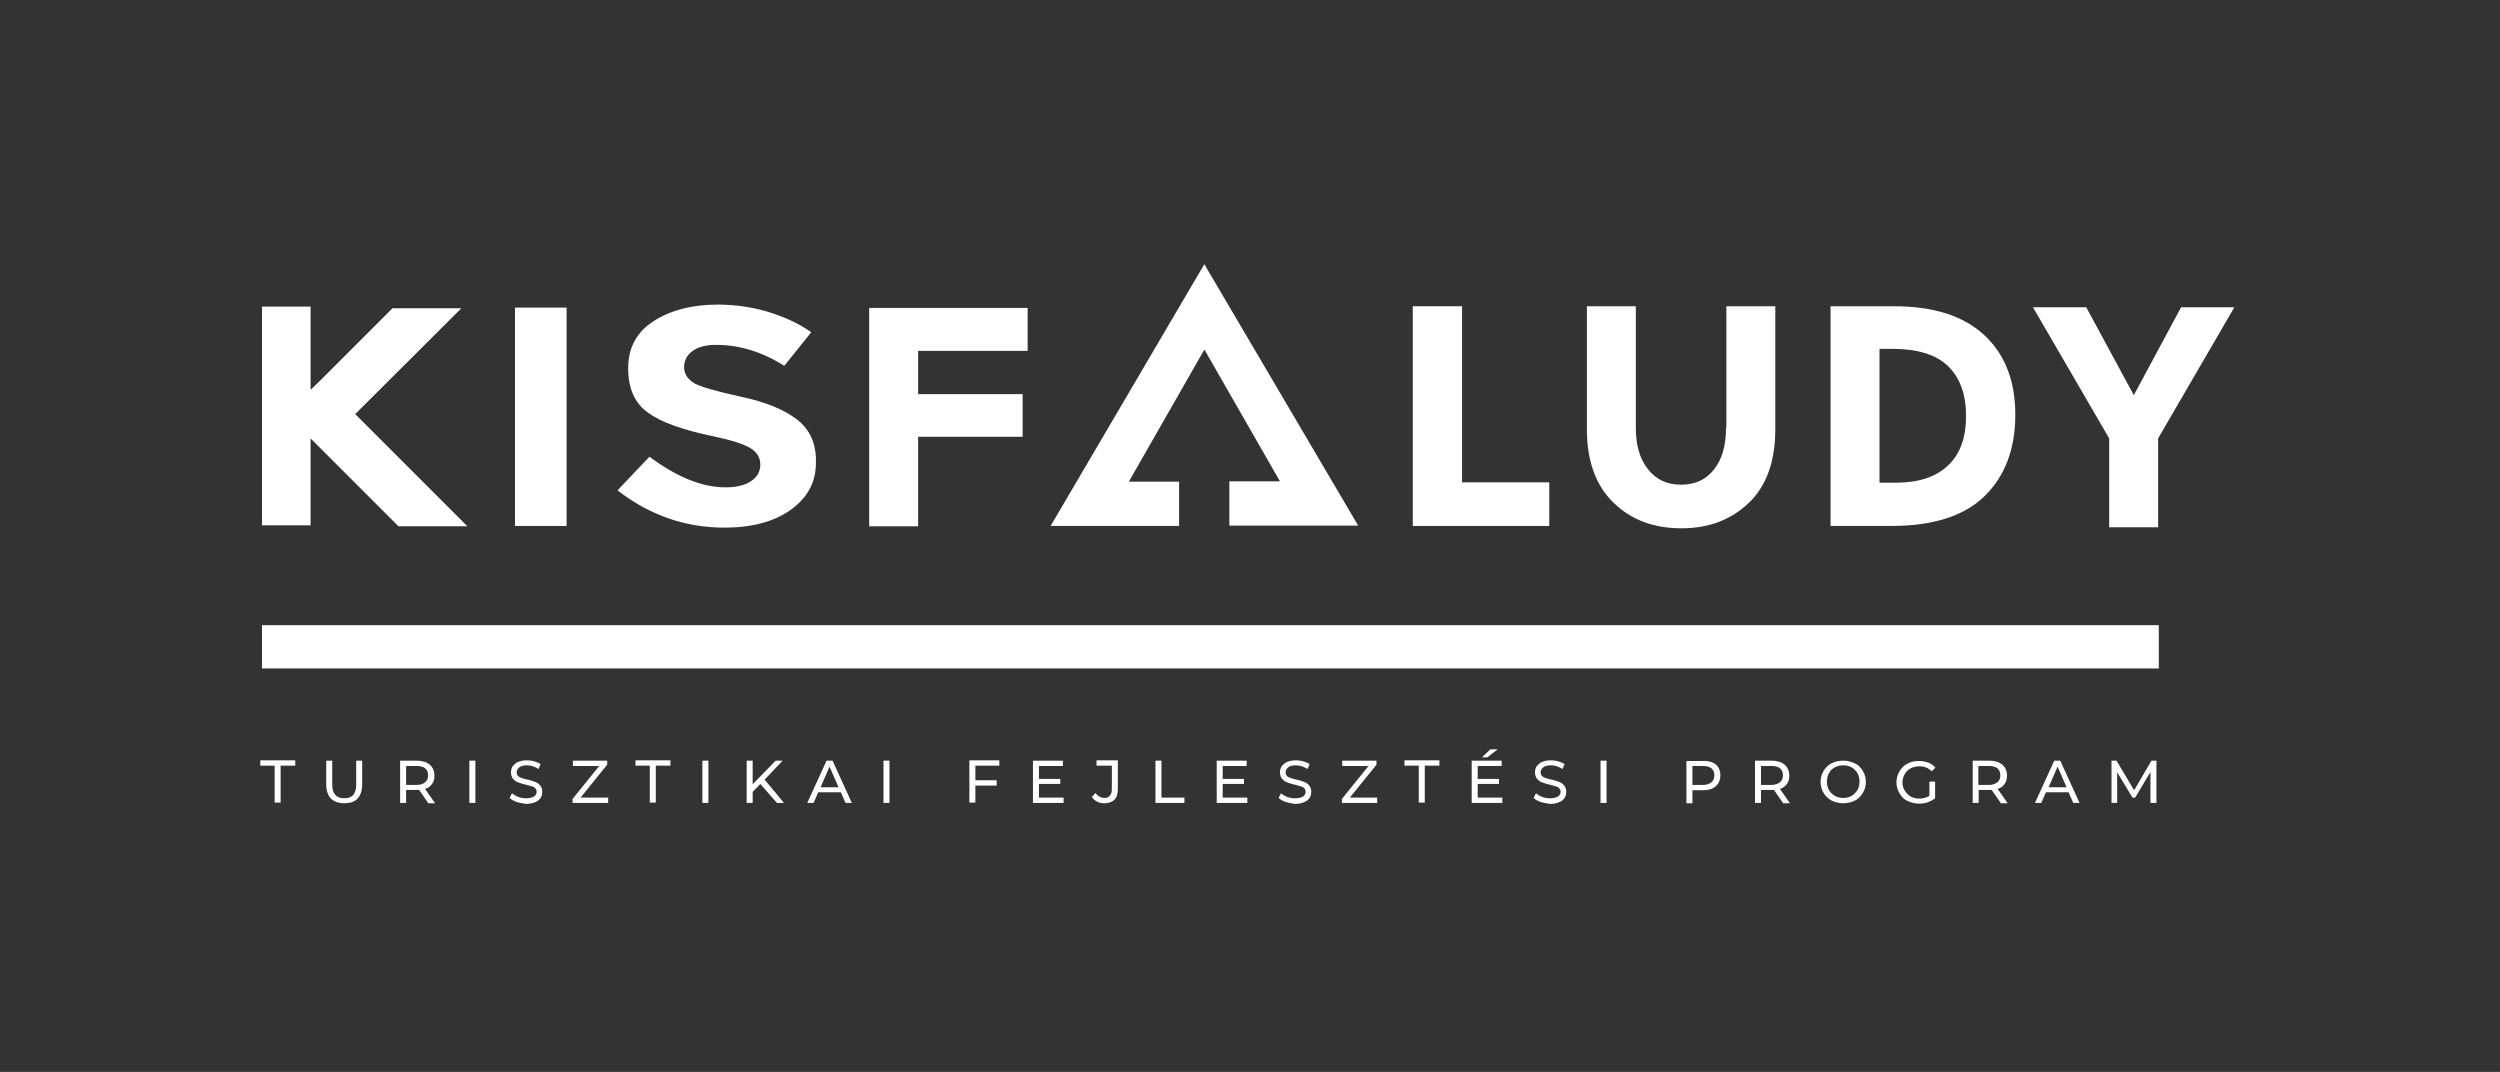 <?xml version="1.0" encoding="utf-8"?>
<!-- Generator: Adobe Illustrator 24.3.0, SVG Export Plug-In . SVG Version: 6.00 Build 0)  -->
<svg version="1.1" id="Layer_1" xmlns="http://www.w3.org/2000/svg" xmlns:xlink="http://www.w3.org/1999/xlink" x="0px" y="0px"
	 viewBox="0 0 751 322" style="enable-background:new 0 0 751 322;" xml:space="preserve">
<rect x="0" y="0" width="751" height="322" fill="#333333" stroke="none"/>
<style type="text/css">
	.st0{fill:#FFFFFF;}
	.st1{fill:#2D3545;}
	.st2{fill:url(#SVGID_1_);}
	.st3{fill:url(#SVGID_2_);}
</style>
<g>
	<rect x="154.7" y="92.4" class="st0" width="15.5" height="65.6"/>
	<path class="st0" d="M239.4,126c-3.9-3-9.6-5.3-16.7-6.8c-7.4-1.6-11.9-2.9-14-4c-2.1-1.2-3.2-2.9-3.2-4.9c0-2,0.9-3.7,2.6-4.9
		c1.7-1.2,4-1.8,7-1.8c7,0,13.9,2.1,20.5,6.3l8.1-10.1c-3.7-2.6-8-4.6-12.9-6.1c-5-1.5-10.1-2.2-15.2-2.2c-7.7,0-14.2,1.7-19.3,5
		c-5.1,3.3-7.6,8-7.6,14.1c0,6.1,2,10.6,6,13.4c4,2.9,10.6,5.2,19.3,7c5.7,1.2,9.4,2.4,11.4,3.6c2,1.2,3,2.9,3,5c0,2.1-1,3.8-2.9,5
		c-1.8,1.2-4.4,1.8-7.6,1.8c-7,0-14.6-3.1-22.8-9.2l-9.6,10.1c9.5,7.4,20.3,11.2,32.1,11.2c8.3,0,15-1.8,20-5.4
		c5-3.6,7.5-8.3,7.5-14C245.3,133.4,243.3,129,239.4,126"/>
	<polygon class="st0" points="261.1,158.1 275.8,158.1 275.8,131.2 307.2,131.2 307.2,118.4 275.8,118.4 275.8,105.4 308.7,105.4 
		308.7,92.5 261.1,92.5 	"/>
	<polygon class="st0" points="439.2,92 424.4,92 424.4,158 465.4,158 465.4,144.9 439.2,144.9 	"/>
	<path class="st0" d="M518.5,128.5c0,5.3-1.2,9.5-3.6,12.5c-2.4,3.1-5.7,4.6-9.9,4.6c-4.2,0-7.5-1.5-9.9-4.6
		c-2.5-3.1-3.7-7.2-3.7-12.5V92h-14.7v37c0,9.5,2.7,16.9,8,22c5.3,5.2,12.1,7.7,20.4,7.7c8.3,0,15-2.6,20.3-7.7
		c5.3-5.1,7.9-12.5,7.9-22.1V92h-14.7V128.5z"/>
	<path class="st0" d="M596,100.6c-6.3-5.8-15.3-8.6-27.1-8.6h-19V158h18.2c12.6,0,22-3,28.1-9c6.1-6,9.2-14.1,9.2-24.4
		C605.4,114.4,602.3,106.4,596,100.6 M585.1,139.9c-3.6,3.4-8.8,5.1-15.5,5.1h-5v-40.2h3.9c7.5,0,13.1,1.7,16.7,5.2
		c3.6,3.5,5.4,8.5,5.4,15C590.6,131.5,588.8,136.5,585.1,139.9"/>
	<polygon class="st0" points="655.2,92.3 641,118.7 626.7,92.3 610.7,92.3 633.6,131.7 633.6,158.4 648.3,158.4 648.3,131.7 
		671.2,92.3 	"/>
	<polygon class="st0" points="138.6,92.6 117.9,92.6 96.4,114.1 93.3,117.1 93.3,92.1 78.7,92.1 78.7,157.8 93.3,157.8 93.3,131.7 
		96.4,134.8 119.7,158.1 140.4,158.1 106.7,124.4 	"/>
	<polygon class="st0" points="369.3,157.9 408,157.9 361.8,79.4 361.8,79.3 361.8,79.4 361.7,79.2 361.7,79.5 315.6,158 354.2,158 
		354.2,144.7 339.1,144.7 361.8,105 384.5,144.6 369.3,144.6 	"/>
	<g>
		<path class="st0" d="M82.6,230h-4.4v-1.6h10.5v1.6h-4.4v11.1h-1.8V230z"/>
		<path class="st0" d="M99.4,239.9c-0.9-1-1.4-2.4-1.4-4.2v-7.2h1.8v7.2c0,2.7,1.2,4.1,3.6,4.1c1.2,0,2.1-0.3,2.7-1
			c0.6-0.7,0.9-1.7,0.9-3.1v-7.2h1.8v7.2c0,1.8-0.5,3.2-1.4,4.2c-0.9,1-2.3,1.4-4,1.4C101.7,241.3,100.4,240.8,99.4,239.9z"/>
		<path class="st0" d="M128.6,241.2l-2.7-3.9c-0.3,0-0.6,0-0.8,0H122v3.9h-1.8v-12.7h5c1.6,0,2.9,0.4,3.9,1.2
			c0.9,0.8,1.4,1.9,1.4,3.3c0,1-0.2,1.8-0.7,2.5c-0.5,0.7-1.2,1.2-2.1,1.5l3,4.3H128.6z M127.7,235c0.6-0.5,0.9-1.2,0.9-2.1
			c0-0.9-0.3-1.6-0.9-2.1c-0.6-0.5-1.5-0.7-2.6-0.7H122v5.7h3.1C126.2,235.8,127.1,235.5,127.7,235z"/>
		<path class="st0" d="M141,228.5h1.8v12.7H141V228.5z"/>
		<path class="st0" d="M155.2,240.9c-0.9-0.3-1.6-0.7-2.1-1.2l0.7-1.4c0.5,0.4,1.1,0.8,1.9,1.1c0.8,0.3,1.5,0.4,2.3,0.4
			c1.1,0,1.8-0.2,2.4-0.5c0.5-0.4,0.8-0.8,0.8-1.4c0-0.4-0.1-0.8-0.4-1.1c-0.3-0.3-0.6-0.5-1.1-0.6c-0.4-0.1-1-0.3-1.8-0.5
			c-1-0.2-1.7-0.5-2.3-0.7c-0.6-0.2-1.1-0.6-1.5-1.1c-0.4-0.5-0.6-1.1-0.6-1.9c0-0.7,0.2-1.3,0.5-1.8c0.4-0.5,0.9-1,1.6-1.3
			c0.7-0.3,1.6-0.5,2.7-0.5c0.8,0,1.5,0.1,2.2,0.3c0.7,0.2,1.4,0.5,1.9,0.8l-0.6,1.5c-0.5-0.3-1.1-0.6-1.7-0.8
			c-0.6-0.2-1.2-0.3-1.8-0.3c-1,0-1.8,0.2-2.3,0.6s-0.8,0.9-0.8,1.5c0,0.4,0.1,0.8,0.4,1.1c0.3,0.3,0.7,0.5,1.1,0.6
			c0.4,0.2,1,0.3,1.8,0.5c1,0.2,1.7,0.5,2.3,0.7c0.6,0.2,1.1,0.6,1.5,1.1c0.4,0.5,0.6,1.1,0.6,1.9c0,0.7-0.2,1.3-0.5,1.8
			c-0.4,0.6-0.9,1-1.7,1.3s-1.6,0.5-2.7,0.5C157,241.3,156.1,241.2,155.2,240.9z"/>
		<path class="st0" d="M182.7,239.6v1.6H172v-1.2l8-9.9h-7.9v-1.6h10.3v1.2l-8,9.9H182.7z"/>
		<path class="st0" d="M195.3,230h-4.4v-1.6h10.5v1.6H197v11.1h-1.8V230z"/>
		<path class="st0" d="M211,228.5h1.8v12.7H211V228.5z"/>
		<path class="st0" d="M228.4,235.5l-2.3,2.4v3.3h-1.8v-12.7h1.8v7.1l6.9-7.1h2.1l-5.4,5.7l5.8,7h-2.1L228.4,235.5z"/>
		<path class="st0" d="M252.6,238h-6.8l-1.4,3.2h-1.9l5.8-12.7h1.8l5.8,12.7H254L252.6,238z M251.9,236.5l-2.7-6.2l-2.7,6.2H251.9z"
			/>
		<path class="st0" d="M265.4,228.5h1.8v12.7h-1.8V228.5z"/>
		<path class="st0" d="M293,230v4.4h6.4v1.6H293v5.1h-1.8v-12.7h9v1.6H293z"/>
		<path class="st0" d="M319.5,239.6v1.6h-9.2v-12.7h9v1.6h-7.2v3.9h6.4v1.5h-6.4v4.1H319.5z"/>
		<path class="st0" d="M329.6,240.8c-0.7-0.3-1.2-0.8-1.6-1.4l1.1-1.2c0.7,1,1.6,1.5,2.7,1.5c0.7,0,1.3-0.2,1.6-0.7
			c0.4-0.4,0.6-1.1,0.6-1.9V230h-4.6v-1.6h6.4v8.6c0,1.4-0.3,2.5-1,3.2c-0.7,0.7-1.7,1.1-3,1.1C331,241.3,330.3,241.2,329.6,240.8z"
			/>
		<path class="st0" d="M347.1,228.5h1.8v11.1h6.9v1.6h-8.7V228.5z"/>
		<path class="st0" d="M374.7,239.6v1.6h-9.2v-12.7h9v1.6h-7.2v3.9h6.4v1.5h-6.4v4.1H374.7z"/>
		<path class="st0" d="M386.2,240.9c-0.9-0.3-1.6-0.7-2.1-1.2l0.7-1.4c0.5,0.4,1.1,0.8,1.9,1.1c0.8,0.3,1.5,0.4,2.3,0.4
			c1.1,0,1.8-0.2,2.4-0.5c0.5-0.4,0.8-0.8,0.8-1.4c0-0.4-0.1-0.8-0.4-1.1c-0.3-0.3-0.6-0.5-1.1-0.6c-0.4-0.1-1-0.3-1.8-0.5
			c-1-0.2-1.7-0.5-2.3-0.7c-0.6-0.2-1.1-0.6-1.5-1.1c-0.4-0.5-0.6-1.1-0.6-1.9c0-0.7,0.2-1.3,0.5-1.8c0.4-0.5,0.9-1,1.6-1.3
			c0.7-0.3,1.6-0.5,2.7-0.5c0.8,0,1.5,0.1,2.2,0.3c0.7,0.2,1.4,0.5,1.9,0.8l-0.6,1.5c-0.5-0.3-1.1-0.6-1.7-0.8
			c-0.6-0.2-1.2-0.3-1.8-0.3c-1,0-1.8,0.2-2.3,0.6s-0.8,0.9-0.8,1.5c0,0.4,0.1,0.8,0.4,1.1c0.3,0.3,0.7,0.5,1.1,0.6
			c0.4,0.2,1,0.3,1.8,0.5c1,0.2,1.7,0.5,2.3,0.7c0.6,0.2,1.1,0.6,1.5,1.1c0.4,0.5,0.6,1.1,0.6,1.9c0,0.7-0.2,1.3-0.5,1.8
			c-0.4,0.6-0.9,1-1.7,1.3c-0.7,0.3-1.6,0.5-2.7,0.5C388,241.3,387.1,241.2,386.2,240.9z"/>
		<path class="st0" d="M413.7,239.6v1.6h-10.6v-1.2l8-9.9h-7.9v-1.6h10.3v1.2l-8,9.9H413.7z"/>
		<path class="st0" d="M426.3,230h-4.4v-1.6h10.5v1.6h-4.4v11.1h-1.8V230z"/>
		<path class="st0" d="M451.3,239.6v1.6h-9.2v-12.7h9v1.6h-7.2v3.9h6.4v1.5h-6.4v4.1H451.3z M447.7,225.1h2.2l-3.1,2.4h-1.6
			L447.7,225.1z"/>
		<path class="st0" d="M462.8,240.9c-0.9-0.3-1.6-0.7-2.1-1.2l0.7-1.4c0.5,0.4,1.1,0.8,1.9,1.1c0.8,0.3,1.5,0.4,2.3,0.4
			c1.1,0,1.8-0.2,2.4-0.5c0.5-0.4,0.8-0.8,0.8-1.4c0-0.4-0.1-0.8-0.4-1.1c-0.3-0.3-0.6-0.5-1.1-0.6c-0.4-0.1-1-0.3-1.8-0.5
			c-1-0.2-1.7-0.5-2.3-0.7c-0.6-0.2-1.1-0.6-1.5-1.1c-0.4-0.5-0.6-1.1-0.6-1.9c0-0.7,0.2-1.3,0.5-1.8c0.4-0.5,0.9-1,1.6-1.3
			c0.7-0.3,1.6-0.5,2.7-0.5c0.8,0,1.5,0.1,2.2,0.3c0.7,0.2,1.4,0.5,1.9,0.8l-0.6,1.5c-0.5-0.3-1.1-0.6-1.7-0.8
			c-0.6-0.2-1.2-0.3-1.8-0.3c-1,0-1.8,0.2-2.3,0.6s-0.8,0.9-0.8,1.5c0,0.4,0.1,0.8,0.4,1.1c0.3,0.3,0.7,0.5,1.1,0.6
			c0.4,0.2,1,0.3,1.8,0.5c1,0.2,1.7,0.5,2.3,0.7c0.6,0.2,1.1,0.6,1.5,1.1c0.4,0.5,0.6,1.1,0.6,1.9c0,0.7-0.2,1.3-0.5,1.8
			c-0.4,0.6-0.9,1-1.7,1.3c-0.7,0.3-1.6,0.5-2.7,0.5C464.6,241.3,463.7,241.2,462.8,240.9z"/>
		<path class="st0" d="M480.8,228.5h1.8v12.7h-1.8V228.5z"/>
		<path class="st0" d="M515.4,229.6c0.9,0.8,1.4,1.9,1.4,3.3c0,1.4-0.5,2.5-1.4,3.3c-0.9,0.8-2.2,1.2-3.9,1.2h-3.1v3.9h-1.8v-12.7h5
			C513.2,228.5,514.4,228.9,515.4,229.6z M514.1,235c0.6-0.5,0.9-1.2,0.9-2.1c0-0.9-0.3-1.6-0.9-2.1c-0.6-0.5-1.5-0.7-2.6-0.7h-3.1
			v5.7h3.1C512.6,235.8,513.5,235.5,514.1,235z"/>
		<path class="st0" d="M535.6,241.2l-2.7-3.9c-0.3,0-0.6,0-0.8,0h-3.1v3.9h-1.8v-12.7h5c1.6,0,2.9,0.4,3.9,1.2
			c0.9,0.8,1.4,1.9,1.4,3.3c0,1-0.2,1.8-0.7,2.5s-1.2,1.2-2.1,1.5l3,4.3H535.6z M534.7,235c0.6-0.5,0.9-1.2,0.9-2.1
			c0-0.9-0.3-1.6-0.9-2.1c-0.6-0.5-1.5-0.7-2.6-0.7h-3.1v5.7h3.1C533.2,235.8,534,235.5,534.7,235z"/>
		<path class="st0" d="M550.2,240.5c-1-0.6-1.8-1.3-2.4-2.3c-0.6-1-0.9-2.1-0.9-3.3c0-1.2,0.3-2.3,0.9-3.3c0.6-1,1.4-1.8,2.4-2.3
			s2.2-0.8,3.5-0.8c1.3,0,2.4,0.3,3.5,0.8s1.8,1.3,2.4,2.3c0.6,1,0.9,2.1,0.9,3.3c0,1.2-0.3,2.3-0.9,3.3c-0.6,1-1.4,1.8-2.4,2.3
			s-2.2,0.8-3.5,0.8C552.4,241.3,551.3,241,550.2,240.5z M556.2,239.1c0.7-0.4,1.3-1,1.8-1.8c0.4-0.7,0.6-1.6,0.6-2.5
			c0-0.9-0.2-1.8-0.6-2.5c-0.4-0.7-1-1.3-1.8-1.8c-0.7-0.4-1.6-0.6-2.5-0.6s-1.8,0.2-2.5,0.6c-0.8,0.4-1.4,1-1.8,1.8
			c-0.4,0.7-0.6,1.6-0.6,2.5c0,0.9,0.2,1.8,0.6,2.5c0.4,0.7,1,1.3,1.8,1.8c0.8,0.4,1.6,0.6,2.5,0.6S555.5,239.5,556.2,239.1z"/>
		<path class="st0" d="M579.6,234.8h1.7v5c-0.6,0.5-1.4,0.9-2.2,1.2c-0.8,0.3-1.7,0.4-2.6,0.4c-1.3,0-2.4-0.3-3.5-0.8
			s-1.8-1.3-2.4-2.3c-0.6-1-0.9-2.1-0.9-3.3c0-1.2,0.3-2.3,0.9-3.3c0.6-1,1.4-1.8,2.4-2.3c1-0.6,2.2-0.8,3.5-0.8
			c1,0,1.9,0.2,2.8,0.5c0.8,0.3,1.5,0.8,2.1,1.5l-1.1,1.1c-1-1-2.2-1.5-3.7-1.5c-1,0-1.8,0.2-2.6,0.6c-0.8,0.4-1.4,1-1.8,1.7
			s-0.7,1.6-0.7,2.5c0,0.9,0.2,1.8,0.7,2.5c0.4,0.7,1,1.3,1.8,1.8c0.8,0.4,1.6,0.6,2.6,0.6c1.1,0,2.1-0.3,3-0.8V234.8z"/>
		<path class="st0" d="M601,241.2l-2.7-3.9c-0.3,0-0.6,0-0.8,0h-3.1v3.9h-1.8v-12.7h5c1.6,0,2.9,0.4,3.9,1.2
			c0.9,0.8,1.4,1.9,1.4,3.3c0,1-0.2,1.8-0.7,2.5c-0.5,0.7-1.2,1.2-2.1,1.5l3,4.3H601z M600,235c0.6-0.5,0.9-1.2,0.9-2.1
			c0-0.9-0.3-1.6-0.9-2.1c-0.6-0.5-1.5-0.7-2.6-0.7h-3.1v5.7h3.1C598.5,235.8,599.4,235.5,600,235z"/>
		<path class="st0" d="M621.4,238h-6.8l-1.4,3.2h-1.9l5.8-12.7h1.8l5.8,12.7h-1.9L621.4,238z M620.8,236.5l-2.7-6.2l-2.7,6.2H620.8z
			"/>
		<path class="st0" d="M646,241.2l0-9.3l-4.6,7.7h-0.8L636,232v9.2h-1.7v-12.7h1.5l5.3,8.9l5.2-8.9h1.5l0,12.7H646z"/>
	</g>
	<rect x="78.7" y="187.8" class="st0" width="569.8" height="13"/>
</g>
</svg>
